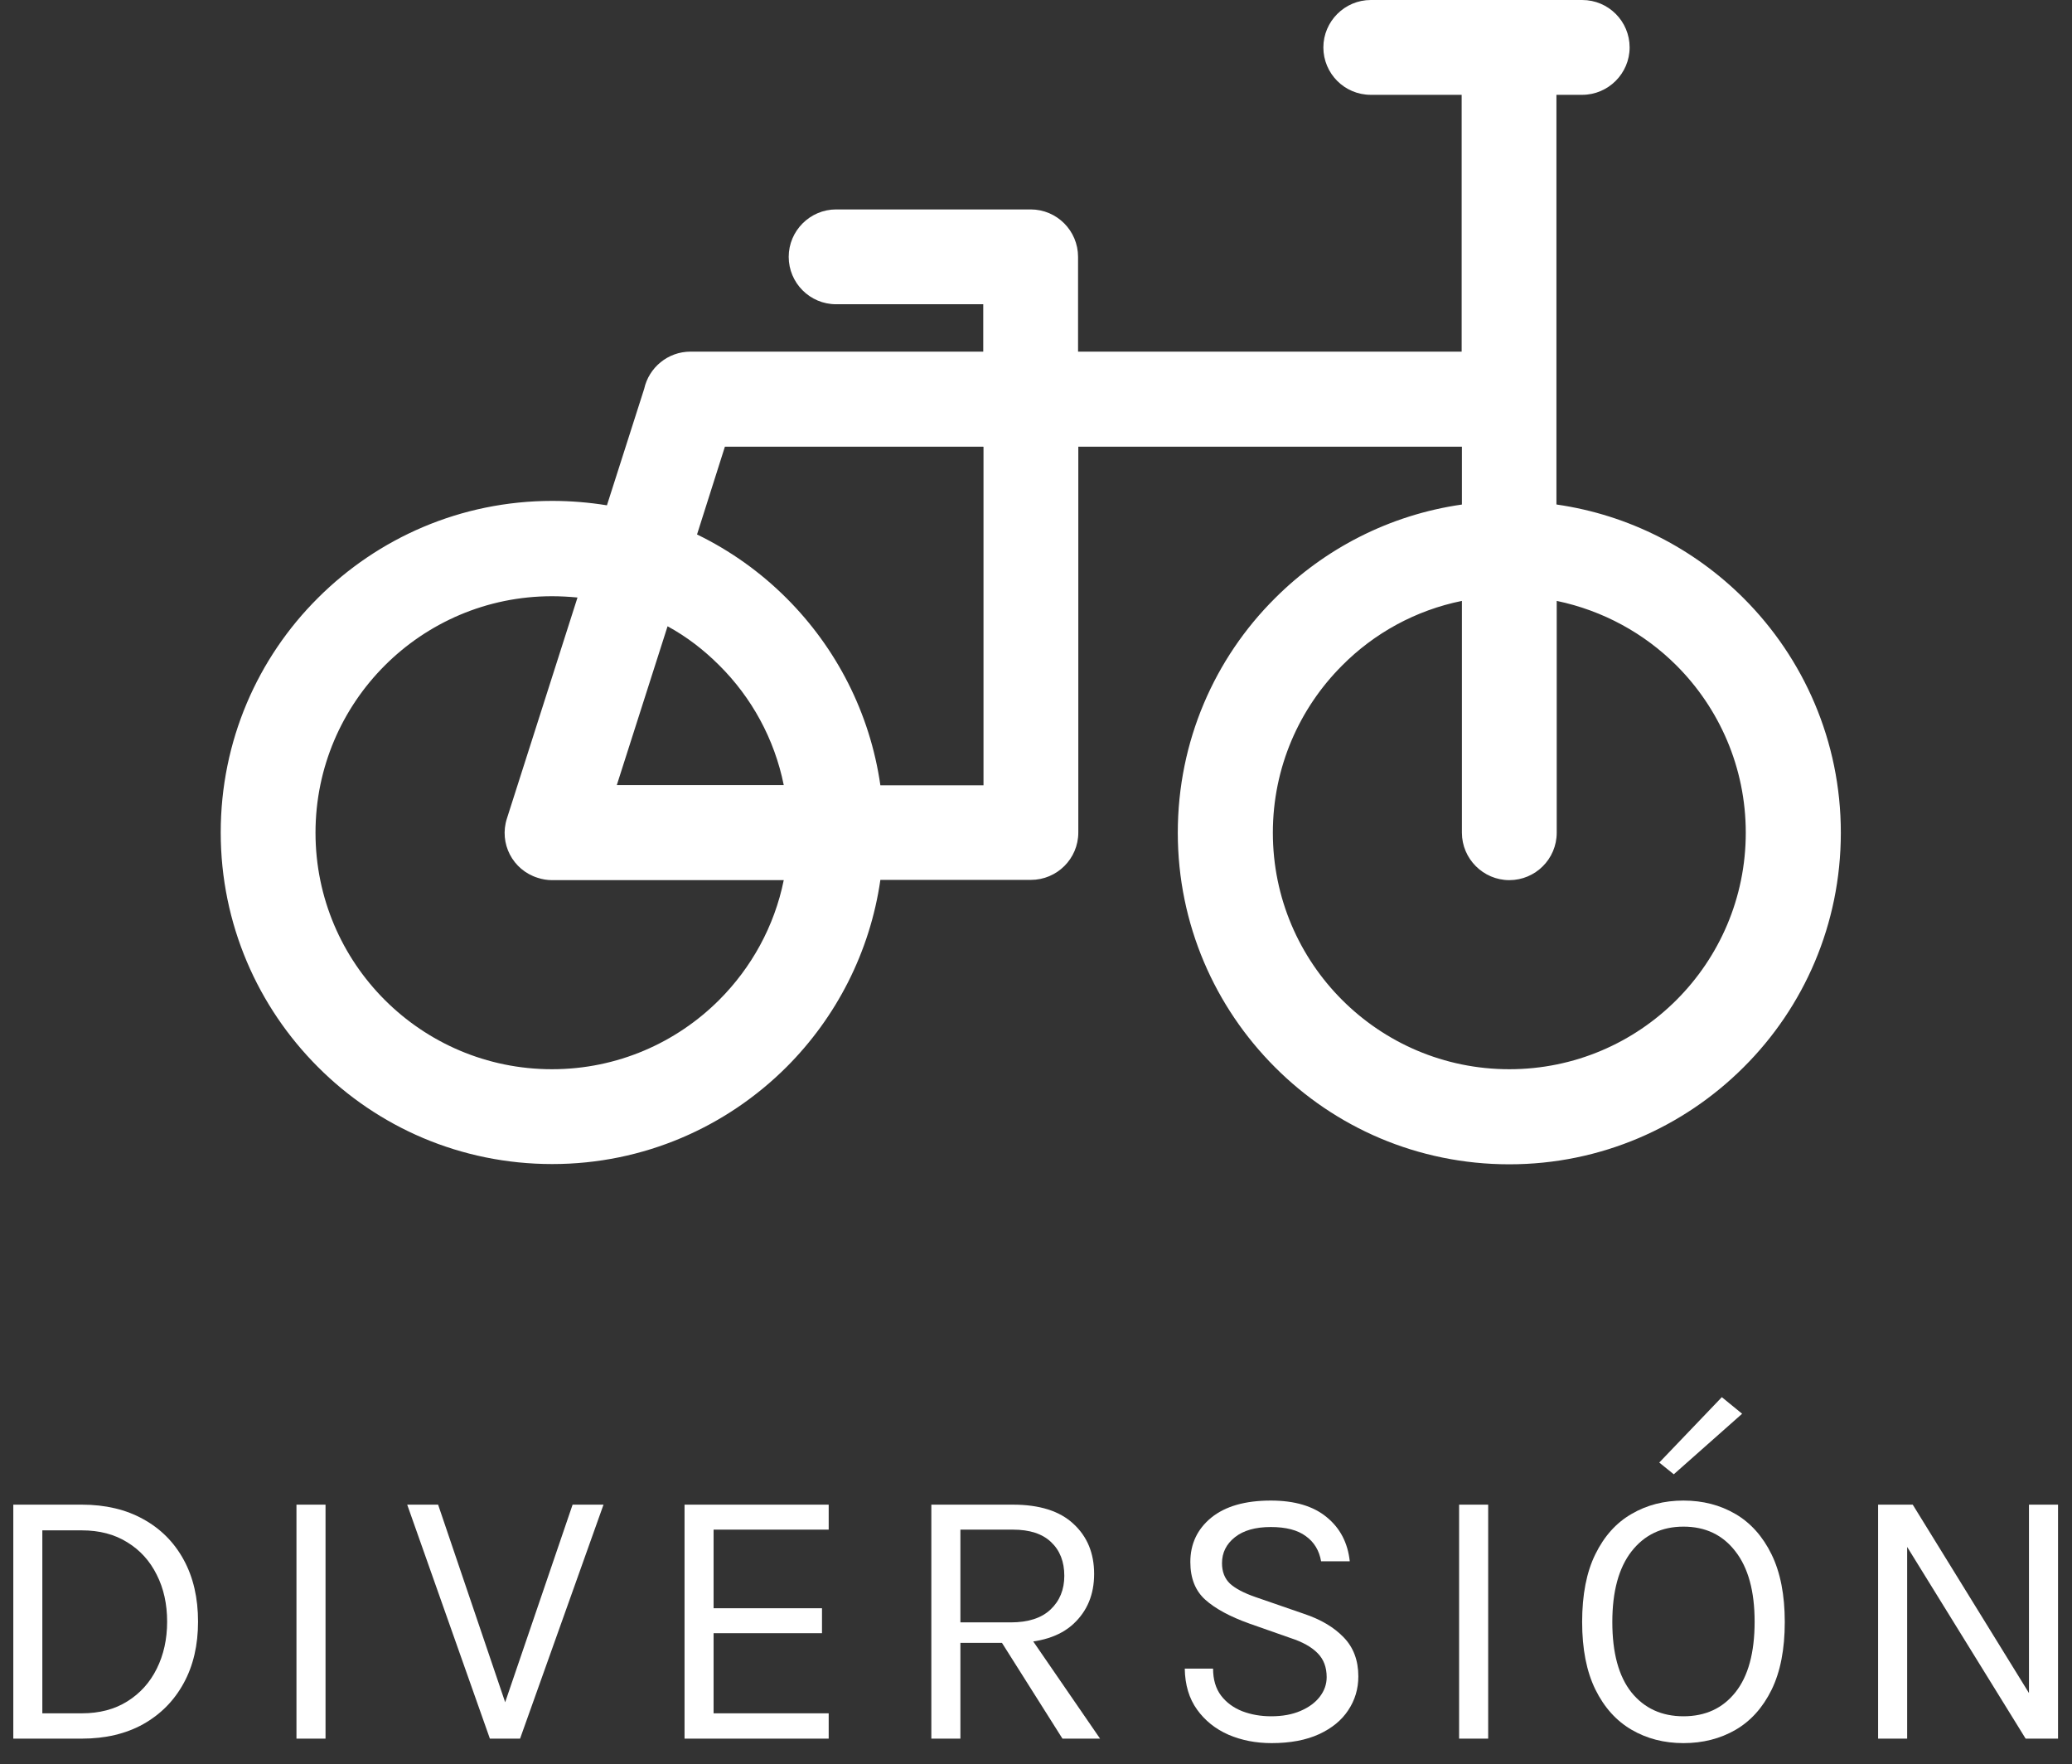 <svg width="74" height="63" viewBox="0 0 74 63" fill="none" xmlns="http://www.w3.org/2000/svg">
<rect x="0" y="0" width="74" height="63" fill="#333333" stroke="none"/>
<path d="M0.475 53.728H2.923C3.765 53.728 4.497 53.901 5.118 54.247C5.739 54.589 6.22 55.072 6.561 55.697C6.903 56.323 7.073 57.059 7.073 57.906C7.073 58.744 6.903 59.476 6.561 60.101C6.22 60.726 5.739 61.214 5.118 61.564C4.497 61.91 3.765 62.083 2.923 62.083H0.475V53.728ZM1.512 54.646V61.179H2.923C3.552 61.179 4.093 61.037 4.546 60.753C5.002 60.469 5.353 60.081 5.597 59.589C5.845 59.092 5.969 58.531 5.969 57.906C5.969 57.276 5.845 56.717 5.597 56.23C5.353 55.737 5.002 55.351 4.546 55.072C4.093 54.788 3.552 54.646 2.923 54.646H1.512Z" fill="white"/>
<path d="M10.588 62.083V53.728H11.626V62.083H10.588Z" fill="white"/>
<path d="M17.975 60.979L20.45 53.728H21.554L18.574 62.083H17.496L14.543 53.728H15.647L18.108 60.979H17.975Z" fill="white"/>
<path d="M24.448 62.083V53.728H29.596V54.62H25.485V57.427H29.357V58.318H25.485V61.179H29.596V62.083H24.448Z" fill="white"/>
<path d="M33.262 62.083V53.728H36.175C37.129 53.728 37.849 53.957 38.337 54.413C38.83 54.866 39.076 55.462 39.076 56.203C39.076 56.935 38.83 57.529 38.337 57.986C37.849 58.438 37.129 58.664 36.175 58.664H34.3V62.083H33.262ZM37.945 62.083L35.55 58.292H36.681L39.288 62.083H37.945ZM34.3 57.932H36.096C36.721 57.932 37.195 57.779 37.519 57.473C37.847 57.163 38.011 56.762 38.011 56.269C38.011 55.764 37.854 55.362 37.539 55.065C37.229 54.768 36.774 54.62 36.175 54.62H34.3V57.932Z" fill="white"/>
<path d="M45.412 62.243C44.854 62.243 44.342 62.143 43.876 61.944C43.41 61.74 43.035 61.44 42.752 61.046C42.468 60.651 42.322 60.163 42.313 59.582H43.324C43.324 59.972 43.419 60.294 43.61 60.547C43.8 60.795 44.053 60.981 44.368 61.105C44.683 61.225 45.027 61.285 45.399 61.285C45.803 61.285 46.153 61.221 46.45 61.092C46.747 60.964 46.976 60.795 47.135 60.587C47.299 60.374 47.381 60.141 47.381 59.888C47.381 59.533 47.273 59.247 47.056 59.03C46.838 58.808 46.517 58.629 46.091 58.491L44.614 57.972C43.922 57.724 43.399 57.44 43.044 57.121C42.69 56.802 42.512 56.354 42.512 55.777C42.512 55.13 42.761 54.602 43.257 54.194C43.758 53.786 44.468 53.582 45.386 53.582C46.237 53.582 46.903 53.779 47.381 54.174C47.86 54.564 48.135 55.09 48.206 55.751H47.182C47.115 55.365 46.934 55.065 46.636 54.852C46.344 54.635 45.927 54.527 45.386 54.527C44.836 54.527 44.408 54.648 44.102 54.892C43.796 55.136 43.643 55.445 43.643 55.817C43.643 56.123 43.738 56.367 43.929 56.549C44.124 56.726 44.428 56.886 44.84 57.028L46.57 57.626C47.169 57.826 47.641 58.105 47.987 58.465C48.337 58.824 48.512 59.289 48.512 59.861C48.512 60.305 48.392 60.706 48.153 61.066C47.918 61.425 47.57 61.711 47.109 61.924C46.648 62.136 46.082 62.243 45.412 62.243Z" fill="white"/>
<path d="M52.111 62.083V53.728H53.149V62.083H52.111Z" fill="white"/>
<path d="M60.124 62.243C59.432 62.243 58.813 62.083 58.268 61.764C57.722 61.445 57.292 60.966 56.977 60.327C56.662 59.684 56.505 58.882 56.505 57.919C56.505 56.944 56.662 56.136 56.977 55.498C57.292 54.855 57.722 54.376 58.268 54.061C58.813 53.742 59.432 53.582 60.124 53.582C60.815 53.582 61.434 53.742 61.98 54.061C62.525 54.38 62.955 54.861 63.27 55.504C63.585 56.148 63.742 56.952 63.742 57.919C63.742 58.89 63.585 59.697 63.27 60.34C62.955 60.979 62.525 61.456 61.98 61.771C61.434 62.086 60.815 62.243 60.124 62.243ZM60.124 61.285C60.908 61.285 61.527 60.999 61.98 60.427C62.436 59.855 62.665 59.014 62.665 57.906C62.665 56.819 62.436 55.983 61.98 55.398C61.527 54.808 60.908 54.513 60.124 54.513C59.347 54.513 58.729 54.808 58.268 55.398C57.811 55.988 57.583 56.828 57.583 57.919C57.583 59.023 57.811 59.861 58.268 60.434C58.729 61.001 59.347 61.285 60.124 61.285ZM59.778 52.644L59.259 52.225L61.494 49.89L62.219 50.482L59.778 52.644Z" fill="white"/>
<path d="M67.075 53.728H68.312L72.556 60.606H72.463V53.728H73.501V62.083H72.344L67.953 54.979H68.113V62.083H67.075V53.728Z" fill="white"/>
<path d="M55.597 18.016C58.182 18.388 60.507 19.597 62.275 21.364C64.414 23.503 65.744 26.461 65.744 29.735C65.744 33.009 64.423 35.967 62.275 38.106C60.135 40.245 57.178 41.575 53.904 41.575C50.63 41.575 47.672 40.254 45.533 38.106C43.394 35.967 42.064 33.009 42.064 29.735C42.064 26.461 43.384 23.503 45.533 21.364C47.3 19.597 49.616 18.388 52.211 18.016V15.951H38.511V29.726C38.511 30.665 37.748 31.419 36.818 31.419H31.442C31.07 34.004 29.861 36.329 28.094 38.097C25.954 40.236 22.997 41.566 19.723 41.566C16.449 41.566 13.491 40.245 11.352 38.097C9.213 35.957 7.883 33 7.883 29.726C7.883 26.452 9.204 23.494 11.352 21.355C13.491 19.216 16.449 17.886 19.723 17.886C20.393 17.886 21.044 17.942 21.676 18.044L23.006 13.886C23.174 13.124 23.852 12.556 24.662 12.556H35.116V10.864H29.861C28.922 10.864 28.168 10.101 28.168 9.171C28.168 8.241 28.931 7.478 29.861 7.478H36.809C37.748 7.478 38.502 8.241 38.502 9.171V12.556H52.202V3.386H48.956C48.016 3.386 47.263 2.623 47.263 1.693C47.263 0.763 48.026 0 48.956 0H56.508C57.447 0 58.201 0.763 58.201 1.693C58.201 2.623 57.438 3.386 56.508 3.386H55.587V18.007L55.597 18.016ZM55.597 29.735C55.597 30.674 54.834 31.428 53.904 31.428C52.974 31.428 52.211 30.665 52.211 29.735V21.457C50.556 21.792 49.077 22.61 47.933 23.764C46.407 25.289 45.459 27.401 45.459 29.735C45.459 32.07 46.407 34.181 47.933 35.706C49.458 37.232 51.569 38.18 53.904 38.18C56.238 38.18 58.35 37.232 59.875 35.706C61.4 34.181 62.349 32.07 62.349 29.735C62.349 27.401 61.4 25.289 59.875 23.764C58.731 22.62 57.252 21.801 55.597 21.457V29.735ZM27.991 31.428H19.714C19.546 31.428 19.369 31.4 19.202 31.344C18.309 31.065 17.816 30.116 18.105 29.224L20.625 21.336C20.327 21.308 20.02 21.29 19.714 21.29C17.379 21.29 15.268 22.238 13.742 23.764C12.217 25.289 11.268 27.401 11.268 29.735C11.268 32.07 12.217 34.181 13.742 35.706C15.268 37.232 17.379 38.18 19.714 38.18C22.048 38.18 24.159 37.232 25.685 35.706C26.829 34.562 27.657 33.083 27.991 31.428ZM35.116 15.951H25.889L24.894 19.085C26.085 19.662 27.164 20.434 28.094 21.364C29.861 23.131 31.07 25.447 31.442 28.042H35.125V15.96L35.116 15.951ZM23.843 22.359L22.029 28.033H27.991C27.657 26.377 26.838 24.899 25.685 23.755C25.136 23.206 24.522 22.732 23.834 22.359H23.843Z" fill="white"/>
</svg>
